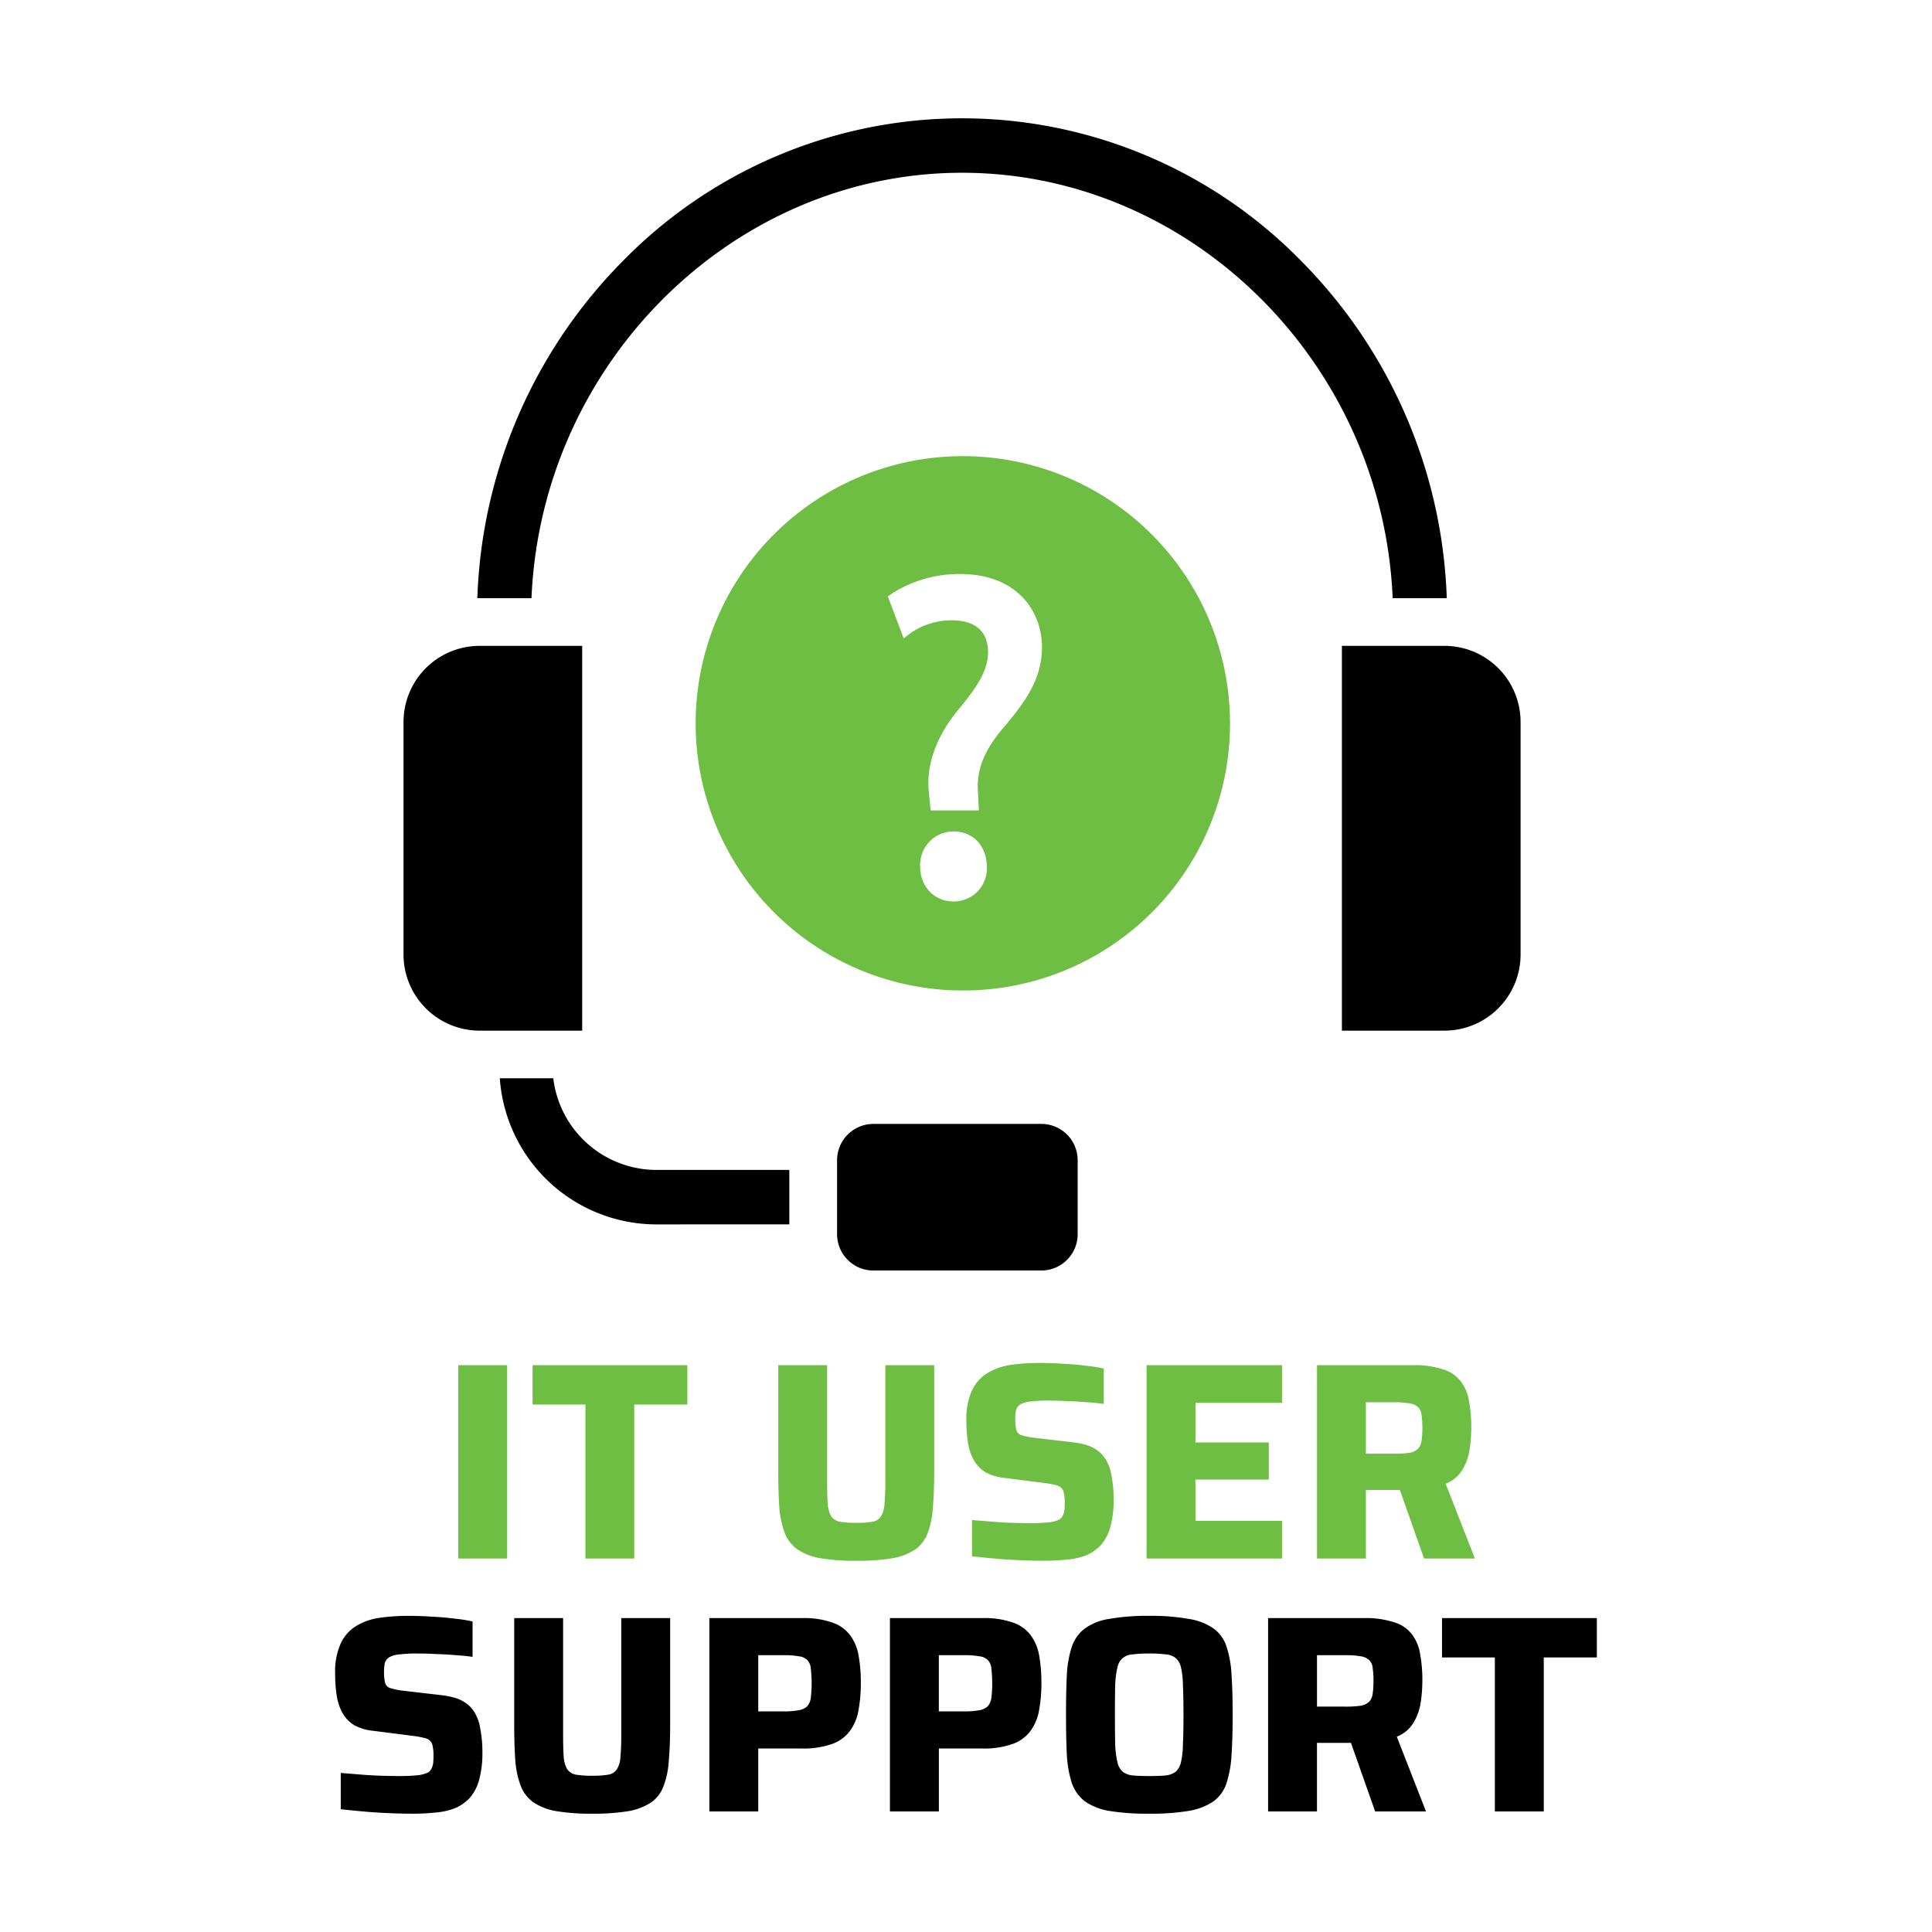 <svg xmlns="http://www.w3.org/2000/svg" xmlns:xlink="http://www.w3.org/1999/xlink" width="275" height="275" viewBox="0 0 275 275"><defs><clipPath id="a"><rect width="159" height="164" transform="translate(58 15)" fill="#fff"/></clipPath></defs><g transform="translate(-271.296 -34.16)"><g transform="translate(270.734 36)"><g clip-path="url(#a)"><path d="M68.79,144.862A10.837,10.837,0,0,1,58,134V100.948A10.834,10.834,0,0,1,68.79,90.092H83.432v54.77Z"/><path d="M68.506,83.31A71.583,71.583,0,0,1,89.263,35.269a67.534,67.534,0,0,1,96.474,0A71.585,71.585,0,0,1,206.494,83.31h-7.7c-1.406-33.479-28.711-60.559-61.292-60.559S77.62,49.831,76.214,83.31H68.506Z"/><path d="M191.568,144.862V90.092H206.21A10.834,10.834,0,0,1,217,100.948V134a10.838,10.838,0,0,1-10.79,10.861Z"/><path d="M124.854,179a5.056,5.056,0,0,1-3.553-1.444,5.131,5.131,0,0,1-1.589-3.73V163.309a5.167,5.167,0,0,1,5.142-5.169h23.959a5.162,5.162,0,0,1,5.142,5.169v10.517A5.163,5.163,0,0,1,148.813,179Z"/><path d="M93.875,172.441a22.371,22.371,0,0,1-22.172-20.8h7.612a14.813,14.813,0,0,0,14.56,13.046h19.038v7.751Z"/><path d="M137.839,139.146a38.029,38.029,0,1,1,37.8-38.028A37.953,37.953,0,0,1,137.839,139.146Zm-1.54-22.638a4.731,4.731,0,0,0-4.753,5.009,4.958,4.958,0,0,0,1.377,3.58,4.634,4.634,0,0,0,3.352,1.376,4.7,4.7,0,0,0,4.752-4.956c-.019-2.95-1.96-5.009-4.724-5.009Zm-.217-30.054c3.346.024,5.118,1.6,5.118,4.559,0,2.582-1.55,4.946-4.232,8.158-3.173,3.856-4.618,7.94-4.184,11.82l.25,2.524H139.9l-.14-2.664c-.2-3.076.814-5.712,3.39-8.827,3.24-3.807,5.725-7.1,5.725-11.728,0-5.193-3.6-10.43-11.628-10.43a17.813,17.813,0,0,0-9.7,2.761l-.606.436,2.258,5.959,1.025-.785a10.361,10.361,0,0,1,5.85-1.788Z" fill="#6fbe44"/></g><path d="M65.789,220V192.48h6.96V220Zm18.1,0V198.08h-7.52v-5.6H98.4v5.6h-7.56V220Zm38.568.32a30.249,30.249,0,0,1-5.12-.36,8.488,8.488,0,0,1-3.24-1.24,5.111,5.111,0,0,1-1.8-2.28,12.957,12.957,0,0,1-.8-3.64q-.159-2.2-.16-5.2V192.48h6.96v16.6q0,1.92.08,3.12a4.367,4.367,0,0,0,.48,1.76,1.961,1.961,0,0,0,1.24.8,13.756,13.756,0,0,0,2.36.16,13.027,13.027,0,0,0,2.32-.16,1.8,1.8,0,0,0,1.2-.8,3.644,3.644,0,0,0,.48-1.76q.12-1.2.12-3.12v-16.6h6.96V207.6q0,3-.2,5.2a12.117,12.117,0,0,1-.76,3.64,4.856,4.856,0,0,1-1.76,2.28,8.488,8.488,0,0,1-3.24,1.24A30.241,30.241,0,0,1,122.452,220.32Zm26.738,0q-1.6,0-3.48-.08-1.841-.08-3.64-.24-1.761-.16-3.16-.32v-5.16l2.96.24q1.52.12,2.88.16t2.28.04a26.445,26.445,0,0,0,2.92-.12,4.465,4.465,0,0,0,1.48-.44,1.523,1.523,0,0,0,.44-.6,2.14,2.14,0,0,0,.2-.76c.026-.293.04-.627.04-1a5.7,5.7,0,0,0-.12-1.32,1.283,1.283,0,0,0-.4-.8,1.692,1.692,0,0,0-.88-.4,12.007,12.007,0,0,0-1.56-.28l-5.64-.72a7.06,7.06,0,0,1-2.68-.8,4.712,4.712,0,0,1-1.64-1.68,7.32,7.32,0,0,1-.84-2.44,19.55,19.55,0,0,1-.24-3.2,9.747,9.747,0,0,1,.8-4.32,5.722,5.722,0,0,1,2.2-2.48,8.767,8.767,0,0,1,3.32-1.16,28.837,28.837,0,0,1,4.16-.28q1.6,0,3.32.12,1.719.079,3.24.28a20.186,20.186,0,0,1,2.52.4V198q-1-.16-2.36-.24-1.32-.12-2.76-.16-1.44-.08-2.72-.08a20.124,20.124,0,0,0-2.48.12,3.754,3.754,0,0,0-1.44.36,1.455,1.455,0,0,0-.72.84,6.025,6.025,0,0,0-.12,1.32,5.926,5.926,0,0,0,.16,1.56,1.077,1.077,0,0,0,.72.72,9.328,9.328,0,0,0,1.72.36l5.48.64a11.055,11.055,0,0,1,2.04.4,5.02,5.02,0,0,1,1.72.88,4.421,4.421,0,0,1,1.32,1.72,4.819,4.819,0,0,1,.44,1.28q.159.72.28,1.68a17.542,17.542,0,0,1,.12,2.16,14.405,14.405,0,0,1-.48,4,6.49,6.49,0,0,1-1.36,2.56,6.244,6.244,0,0,1-2.12,1.44,9.743,9.743,0,0,1-2.76.6A29.375,29.375,0,0,1,149.19,220.32Zm14.568-.32V192.48h19.28v5.36h-12.32v5.64h10.44v5.28h-10.44v5.88h12.32V220Zm24.258,0V192.48h13.64a12.846,12.846,0,0,1,4.32.6,4.908,4.908,0,0,1,2.52,1.72,6.07,6.07,0,0,1,1.16,2.8,19.8,19.8,0,0,1,.32,3.76,21.283,21.283,0,0,1-.24,3.16,7.789,7.789,0,0,1-1.04,2.88,4.835,4.835,0,0,1-2.36,1.96L210.5,220h-7.24l-3.88-11,1.76.96a1.964,1.964,0,0,1-.76.24,8.536,8.536,0,0,1-.92.04h-4.48V220Zm6.96-14.92h4a15.291,15.291,0,0,0,2.16-.12,2.339,2.339,0,0,0,1.24-.56,2.006,2.006,0,0,0,.52-1.12,11.546,11.546,0,0,0,.12-1.84,11.871,11.871,0,0,0-.12-1.88,1.643,1.643,0,0,0-.48-1.08,2.106,2.106,0,0,0-1.2-.56,12.052,12.052,0,0,0-2.24-.16h-4Z" fill="#6fbe44"/><path d="M59.346,256.32q-1.6,0-3.48-.08-1.84-.079-3.64-.24-1.76-.16-3.16-.32v-5.16l2.96.24q1.52.12,2.88.16t2.28.04a26.441,26.441,0,0,0,2.92-.12,4.461,4.461,0,0,0,1.48-.44,1.52,1.52,0,0,0,.44-.6,2.121,2.121,0,0,0,.2-.76c.027-.293.04-.627.04-1a5.7,5.7,0,0,0-.12-1.32,1.279,1.279,0,0,0-.4-.8,1.691,1.691,0,0,0-.88-.4,12.006,12.006,0,0,0-1.56-.28l-5.64-.72a7.065,7.065,0,0,1-2.68-.8,4.717,4.717,0,0,1-1.64-1.68,7.32,7.32,0,0,1-.84-2.44,19.551,19.551,0,0,1-.24-3.2,9.756,9.756,0,0,1,.8-4.32,5.728,5.728,0,0,1,2.2-2.48,8.771,8.771,0,0,1,3.32-1.16,28.843,28.843,0,0,1,4.16-.28q1.6,0,3.32.12,1.72.079,3.24.28a20.168,20.168,0,0,1,2.52.4V234q-1-.16-2.36-.24-1.32-.12-2.76-.16-1.44-.08-2.72-.08a20.128,20.128,0,0,0-2.48.12,3.76,3.76,0,0,0-1.44.36,1.459,1.459,0,0,0-.72.84,6.025,6.025,0,0,0-.12,1.32,5.939,5.939,0,0,0,.16,1.56,1.08,1.08,0,0,0,.72.72,9.345,9.345,0,0,0,1.72.36l5.48.64a11.035,11.035,0,0,1,2.04.4,5.017,5.017,0,0,1,1.72.88,4.415,4.415,0,0,1,1.32,1.72,4.788,4.788,0,0,1,.44,1.28q.16.72.28,1.68a17.542,17.542,0,0,1,.12,2.16,14.405,14.405,0,0,1-.48,4,6.483,6.483,0,0,1-1.36,2.56,6.235,6.235,0,0,1-2.12,1.44,9.739,9.739,0,0,1-2.76.6A29.37,29.37,0,0,1,59.346,256.32Zm25.528,0a30.245,30.245,0,0,1-5.12-.36,8.488,8.488,0,0,1-3.24-1.24,5.111,5.111,0,0,1-1.8-2.28,12.936,12.936,0,0,1-.8-3.64q-.16-2.2-.16-5.2V228.48h6.96v16.6q0,1.92.08,3.12a4.367,4.367,0,0,0,.48,1.76,1.961,1.961,0,0,0,1.24.8,13.749,13.749,0,0,0,2.36.16,13.029,13.029,0,0,0,2.32-.16,1.8,1.8,0,0,0,1.2-.8,3.651,3.651,0,0,0,.48-1.76q.12-1.2.12-3.12v-16.6h6.96V243.6q0,3-.2,5.2a12.135,12.135,0,0,1-.76,3.64,4.858,4.858,0,0,1-1.76,2.28,8.488,8.488,0,0,1-3.24,1.24A30.244,30.244,0,0,1,84.874,256.32Zm16.657-.32V228.48h13.24a11.955,11.955,0,0,1,4.28.64,5.257,5.257,0,0,1,2.52,1.8,6.711,6.711,0,0,1,1.2,2.88,21.778,21.778,0,0,1,.32,3.96,20.536,20.536,0,0,1-.32,3.76,6.928,6.928,0,0,1-1.16,2.92,5.359,5.359,0,0,1-2.52,1.92,12.047,12.047,0,0,1-4.44.68h-6.16V256Zm6.96-14.24h3.48a12.045,12.045,0,0,0,2.24-.16,2.335,2.335,0,0,0,1.24-.56,2.259,2.259,0,0,0,.52-1.2,18.086,18.086,0,0,0,0-4.16,1.911,1.911,0,0,0-.48-1.2,1.952,1.952,0,0,0-1.2-.56,11.757,11.757,0,0,0-2.2-.16h-3.6ZM127.235,256V228.48h13.24a11.959,11.959,0,0,1,4.28.64,5.266,5.266,0,0,1,2.52,1.8,6.736,6.736,0,0,1,1.2,2.88,21.868,21.868,0,0,1,.32,3.96,20.624,20.624,0,0,1-.32,3.76,6.954,6.954,0,0,1-1.16,2.92,5.359,5.359,0,0,1-2.52,1.92,12.046,12.046,0,0,1-4.44.68H134.2V256Zm6.96-14.24h3.48a12.053,12.053,0,0,0,2.24-.16,2.339,2.339,0,0,0,1.24-.56,2.267,2.267,0,0,0,.52-1.2,18.087,18.087,0,0,0,0-4.16,1.922,1.922,0,0,0-.48-1.2,1.958,1.958,0,0,0-1.2-.56,11.772,11.772,0,0,0-2.2-.16h-3.6Zm29.943,14.56a33.506,33.506,0,0,1-5.72-.4,8.575,8.575,0,0,1-3.44-1.36,5.668,5.668,0,0,1-1.84-2.56,15.87,15.87,0,0,1-.72-4.04q-.12-2.4-.12-5.72t.12-5.72a15.322,15.322,0,0,1,.72-4,5.4,5.4,0,0,1,1.84-2.56,7.873,7.873,0,0,1,3.44-1.36,30.583,30.583,0,0,1,5.72-.44,29.667,29.667,0,0,1,5.64.44,8.25,8.25,0,0,1,3.52,1.36,5.074,5.074,0,0,1,1.84,2.56,15.4,15.4,0,0,1,.72,4q.159,2.4.16,5.72t-.16,5.72a15.957,15.957,0,0,1-.72,4.04,5.31,5.31,0,0,1-1.84,2.56,9,9,0,0,1-3.52,1.36A32.5,32.5,0,0,1,164.138,256.32Zm0-5.36q1.44,0,2.32-.08a2.961,2.961,0,0,0,1.44-.52,2.58,2.58,0,0,0,.76-1.36,11.808,11.808,0,0,0,.28-2.56q.079-1.64.08-4.2t-.08-4.2a11.808,11.808,0,0,0-.28-2.56,2.356,2.356,0,0,0-.76-1.32,2.515,2.515,0,0,0-1.44-.52,17.9,17.9,0,0,0-2.32-.12,18.47,18.47,0,0,0-2.32.12,2.51,2.51,0,0,0-1.44.52,2.351,2.351,0,0,0-.76,1.32,13.178,13.178,0,0,0-.32,2.56q-.041,1.64-.04,4.2t.04,4.2a13.178,13.178,0,0,0,.32,2.56,2.574,2.574,0,0,0,.76,1.36,2.953,2.953,0,0,0,1.44.52Q162.738,250.959,164.138,250.96ZM181.063,256V228.48H194.7a12.846,12.846,0,0,1,4.32.6,4.908,4.908,0,0,1,2.52,1.72,6.07,6.07,0,0,1,1.16,2.8,19.8,19.8,0,0,1,.32,3.76,21.285,21.285,0,0,1-.24,3.16,7.789,7.789,0,0,1-1.04,2.88,4.835,4.835,0,0,1-2.36,1.96l4.16,10.64H196.3l-3.88-11,1.76.96a1.964,1.964,0,0,1-.76.24,8.535,8.535,0,0,1-.92.04h-4.48V256Zm6.96-14.92h4a15.291,15.291,0,0,0,2.16-.12,2.339,2.339,0,0,0,1.24-.56,2.006,2.006,0,0,0,.52-1.12,11.546,11.546,0,0,0,.12-1.84,11.871,11.871,0,0,0-.12-1.88,1.643,1.643,0,0,0-.48-1.08,2.106,2.106,0,0,0-1.2-.56,12.052,12.052,0,0,0-2.24-.16h-4ZM213.338,256V234.08h-7.52v-5.6h22.04v5.6H220.3V256Z"/></g><rect width="275" height="275" transform="translate(271.296 34.16)" fill="none"/></g></svg>
